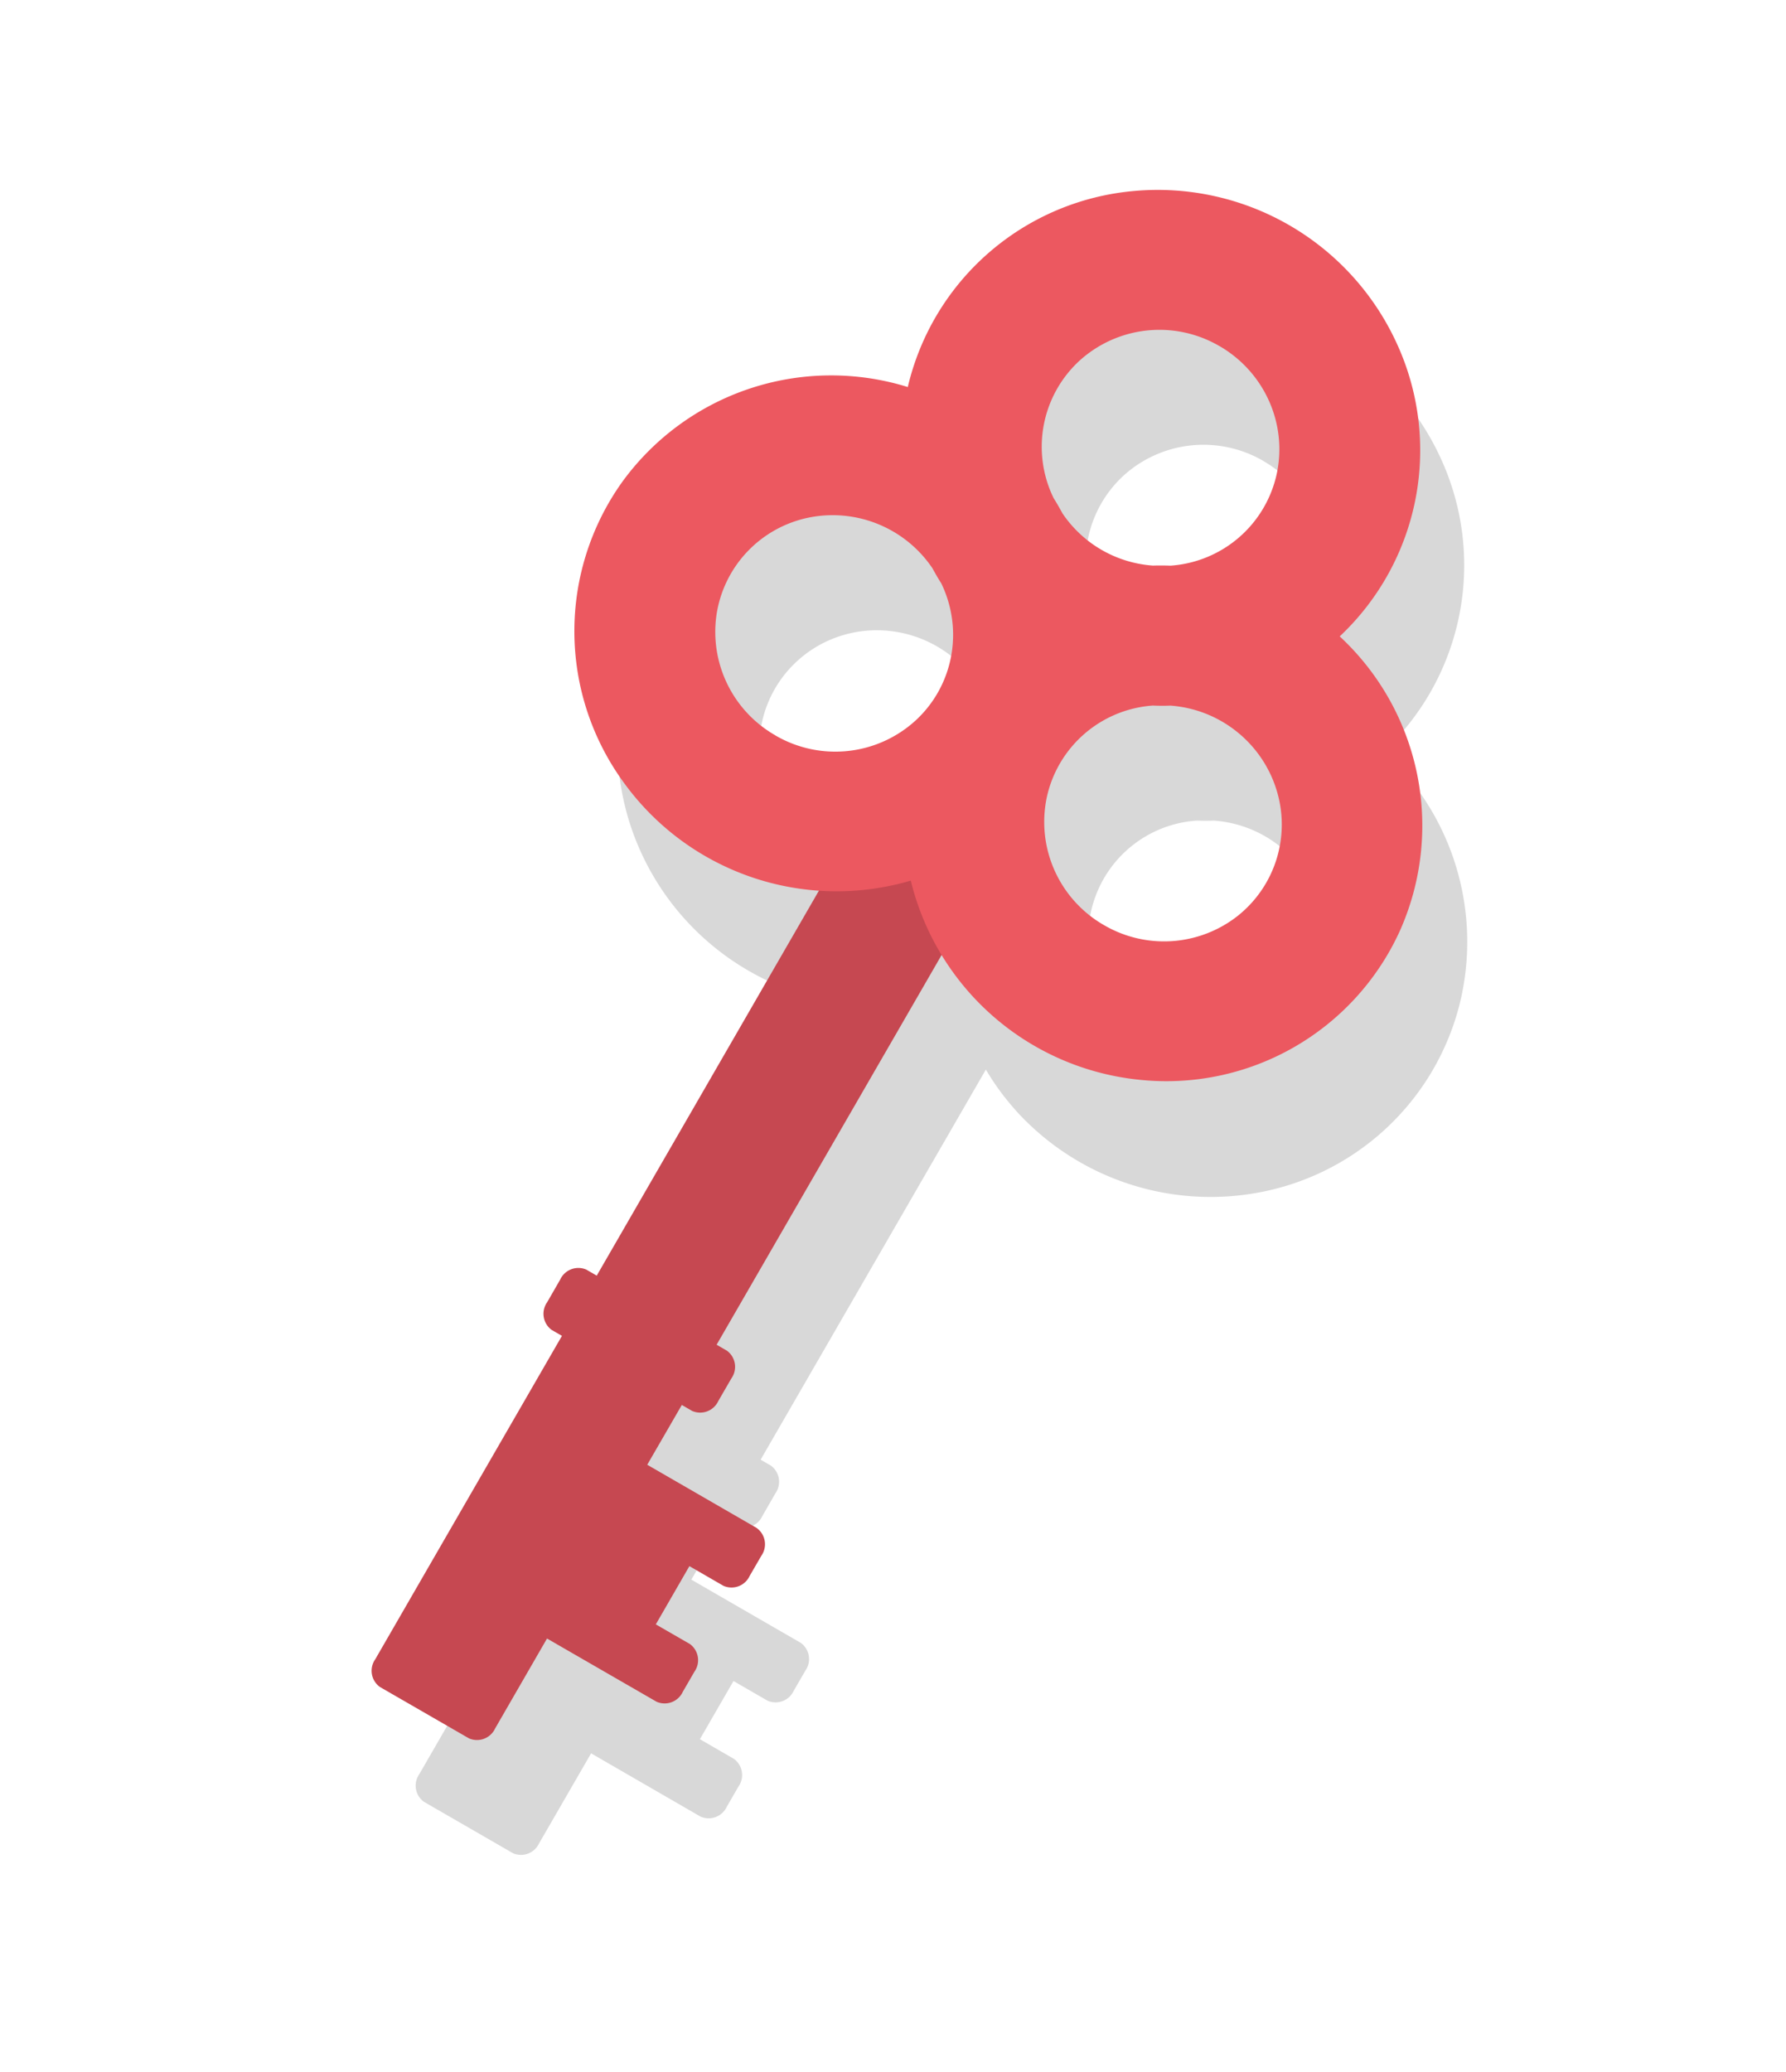 <svg width="25" height="29" viewBox="0 0 25 29" xmlns="http://www.w3.org/2000/svg"><path d="M14.22 15.544a3.677 3.677 0 003.564 1.112 3.57 3.57 0 002.642-2.58 3.624 3.624 0 00-1.057-3.56 3.575 3.575 0 00.792-4.115 3.68 3.68 0 00-3.67-2.119 3.575 3.575 0 00-3.168 2.744 3.624 3.624 0 00-3.611.865 3.57 3.57 0 00-.913 3.578 3.676 3.676 0 003.282 2.603l-3.112 5.39-.145-.083a.28.28 0 00-.366.14l-.183.316a.28.28 0 00.062.387l.145.084L5.87 24.83a.28.28 0 00.062.387l1.249.721a.28.28 0 00.366-.14l.727-1.258 1.533.886a.28.28 0 00.367-.14l.162-.28a.28.28 0 00-.062-.388l-.477-.276.47-.814.477.275a.28.28 0 00.367-.14l.162-.28a.28.28 0 00-.062-.388l-1.534-.886.483-.836.145.084a.28.28 0 00.367-.14l.182-.316a.28.28 0 00-.062-.387l-.145-.084 3.153-5.46c.12.204.261.396.42.573zm2.781-4.058c.889.069 1.57.823 1.544 1.707a1.63 1.63 0 01-1.643 1.579 1.673 1.673 0 01-1.667-1.59 1.628 1.628 0 011.52-1.697c.082.003.164.003.246 0zm.684-5.033c.633.364.957 1.094.8 1.799a1.636 1.636 0 01-1.483 1.274 3.764 3.764 0 00-.247 0 1.668 1.668 0 01-1.266-.732 3.643 3.643 0 00-.125-.213 1.636 1.636 0 01.362-1.923 1.665 1.665 0 011.959-.206zm-6.213 5.45a1.668 1.668 0 01-.826-1.686c.1-.673.605-1.212 1.274-1.358a1.684 1.684 0 011.748.702c.039.072.08.144.124.214.317.654.17 1.433-.362 1.921a1.665 1.665 0 01-1.958.207z" fill="#D8D8D8"/><path d="M10.594 21.387l-1.534-.886.484-.837.145.084a.28.28 0 00.366-.14l.183-.316a.28.28 0 00-.062-.387l-.145-.084L13.392 13a2.591 2.591 0 01-.548-.989 2.58 2.58 0 01-1.13.02l-3.361 5.823-.145-.084a.28.28 0 00-.367.14l-.182.316a.28.28 0 00.062.387l.145.084-2.613 4.526a.28.28 0 00.063.387l1.248.72a.28.28 0 00.367-.139l.726-1.258 1.534.885a.28.28 0 00.367-.14l.162-.28a.28.28 0 00-.063-.388l-.477-.275.47-.815.478.276a.28.28 0 00.366-.14l.163-.281a.28.28 0 00-.063-.387z" fill="#C64851"/><path d="M18.753 8.907a3.575 3.575 0 00.792-4.115 3.68 3.68 0 00-3.67-2.119 3.575 3.575 0 00-3.168 2.744 3.614 3.614 0 00-4 1.332 3.592 3.592 0 00.026 4.206 3.676 3.676 0 004.016 1.37 3.674 3.674 0 003.194 2.787 3.59 3.59 0 003.65-2.079 3.612 3.612 0 00-.84-4.126zm-1.684-4.064c.632.365.957 1.094.8 1.8a1.636 1.636 0 01-1.484 1.274 3.774 3.774 0 00-.247-.001 1.668 1.668 0 01-1.266-.731 3.86 3.86 0 00-.124-.214 1.636 1.636 0 01.362-1.922 1.665 1.665 0 011.958-.206zm-6.214 5.45a1.668 1.668 0 01-.826-1.685 1.636 1.636 0 011.274-1.36 1.684 1.684 0 011.748.704c.04.072.08.144.125.213.316.655.17 1.434-.363 1.922a1.665 1.665 0 01-1.958.207zm4.6 2.656a1.665 1.665 0 01-.8-1.8 1.636 1.636 0 011.483-1.274c.082.004.165.004.247.001.684.05 1.27.513 1.478 1.163a1.633 1.633 0 01-.538 1.78 1.667 1.667 0 01-1.87.13z" fill="#EC5860"/></svg>